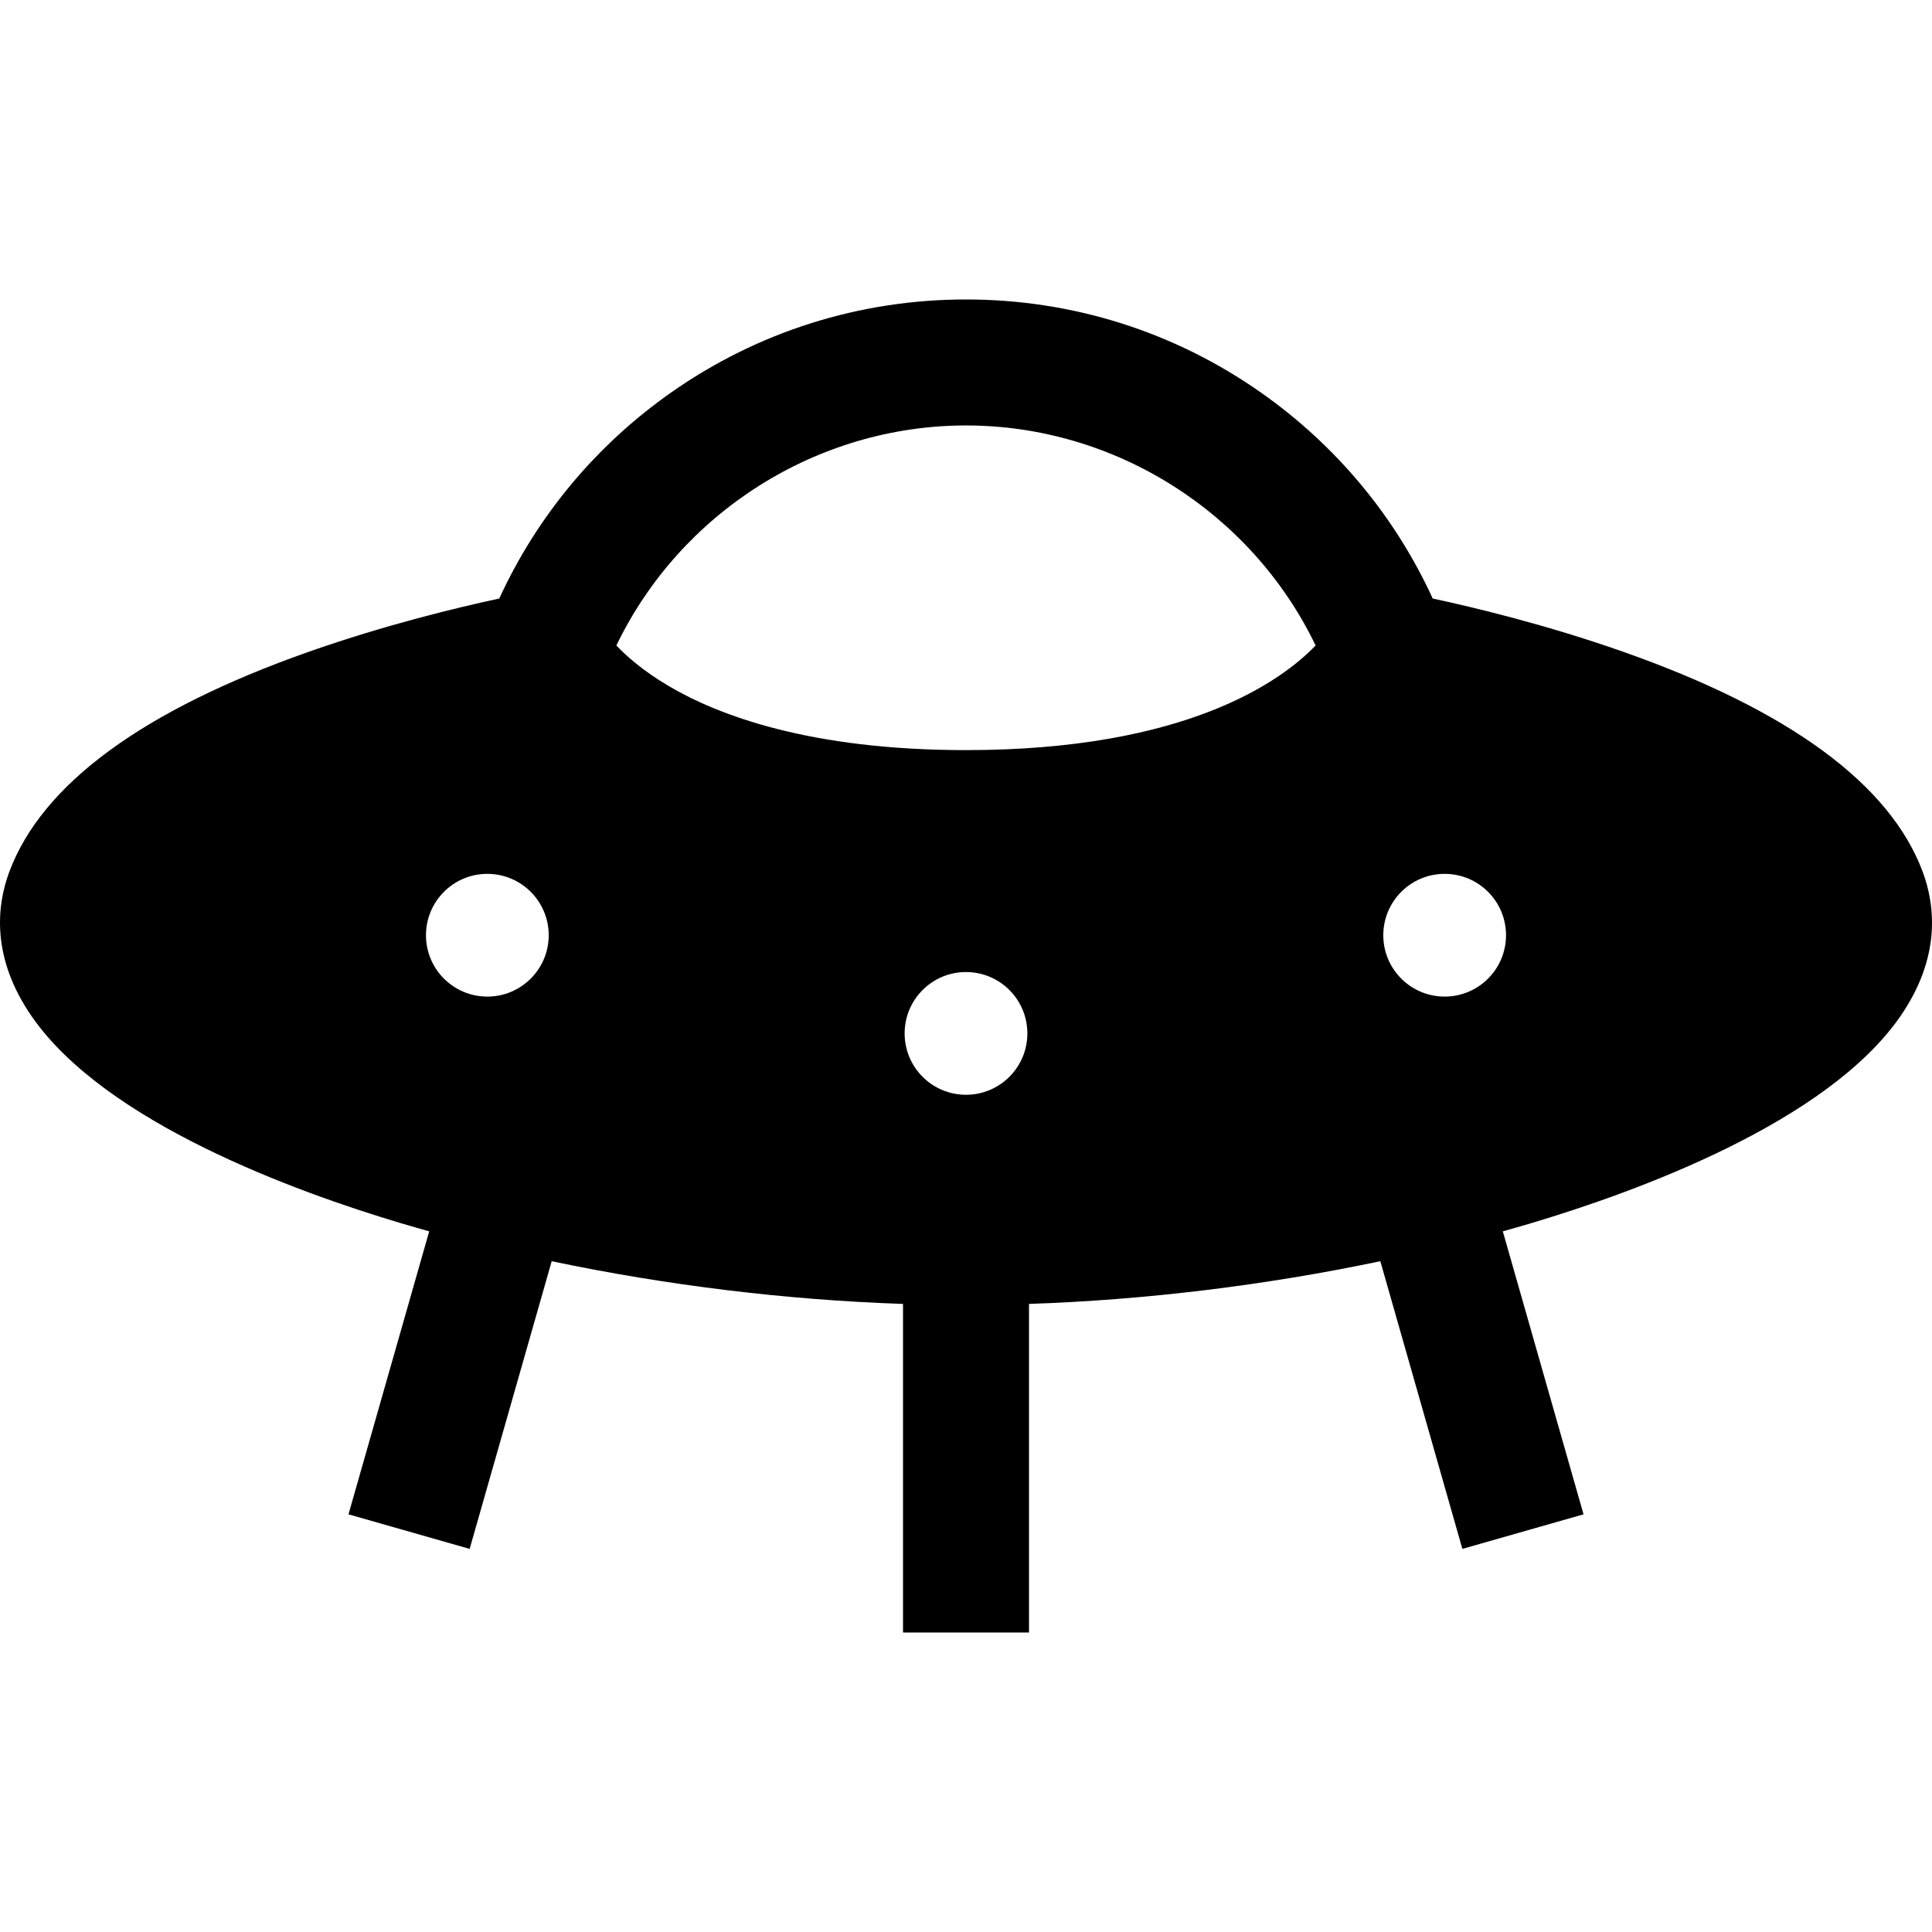 <?xml version="1.0" encoding="iso-8859-1"?>
<!-- Uploaded to: SVG Repo, www.svgrepo.com, Generator: SVG Repo Mixer Tools -->
<svg fill="#000000" height="800px" width="800px" version="1.1" id="Layer_1" xmlns="http://www.w3.org/2000/svg" xmlns:xlink="http://www.w3.org/1999/xlink" 
	 viewBox="0 0 512 512" xml:space="preserve">
<g>
	<g>
		<path d="M509.534,231.034c-8.653-23.195-35.356-42.812-79.363-58.305c-20.38-7.175-39.633-11.785-50.482-14.112
			c-10.031-21.838-25.6-40.566-45.457-54.536C311.245,87.91,284.193,79.362,256,79.362c-28.194,0-55.247,8.547-78.233,24.719
			c-19.857,13.97-35.426,32.697-45.457,54.537c-10.849,2.326-30.102,6.936-50.481,14.111c-44.008,15.494-70.71,35.111-79.363,58.305
			c-3.294,8.831-4.928,22.66,5.997,38.396c19.478,28.056,69.65,46.342,97.824,54.744c2.465,0.736,4.957,1.443,7.456,2.143
			l-21.39,74.997l32.109,9.158l21.742-76.236c30.437,6.393,62.216,10.276,93.105,11.316v87.085h33.388v-87.085
			c30.889-1.041,62.668-4.924,93.105-11.316l21.743,76.236l32.108-9.158l-21.39-74.997c2.499-0.7,4.99-1.408,7.456-2.144
			c28.173-8.403,78.346-26.687,97.824-54.744C514.463,253.694,512.83,239.865,509.534,231.034z M129.15,264.107
			c-8.981,0-16.262-7.281-16.262-16.262c0-8.983,7.281-16.263,16.262-16.263c8.981,0,16.262,7.281,16.262,16.263
			C145.413,256.826,138.132,264.107,129.15,264.107z M256,290.127c-8.982,0-16.262-7.281-16.262-16.262
			c0-8.981,7.281-16.262,16.262-16.262c8.981,0,16.262,7.281,16.262,16.262C272.262,282.846,264.981,290.127,256,290.127z
			 M256,198.788c-41.329,0-65.639-9.225-78.755-16.965c-6.649-3.923-11.083-7.794-13.898-10.761
			c16.941-35.208,53.132-58.311,92.653-58.311c39.521,0,75.712,23.104,92.653,58.312C339.847,180.228,314.733,198.788,256,198.788z
			 M382.849,264.107c-8.981,0-16.262-7.281-16.262-16.262c0-8.981,7.281-16.263,16.262-16.263c8.982,0,16.262,7.281,16.262,16.263
			C399.111,256.826,391.83,264.107,382.849,264.107z"/>
	</g>
</g>
</svg>